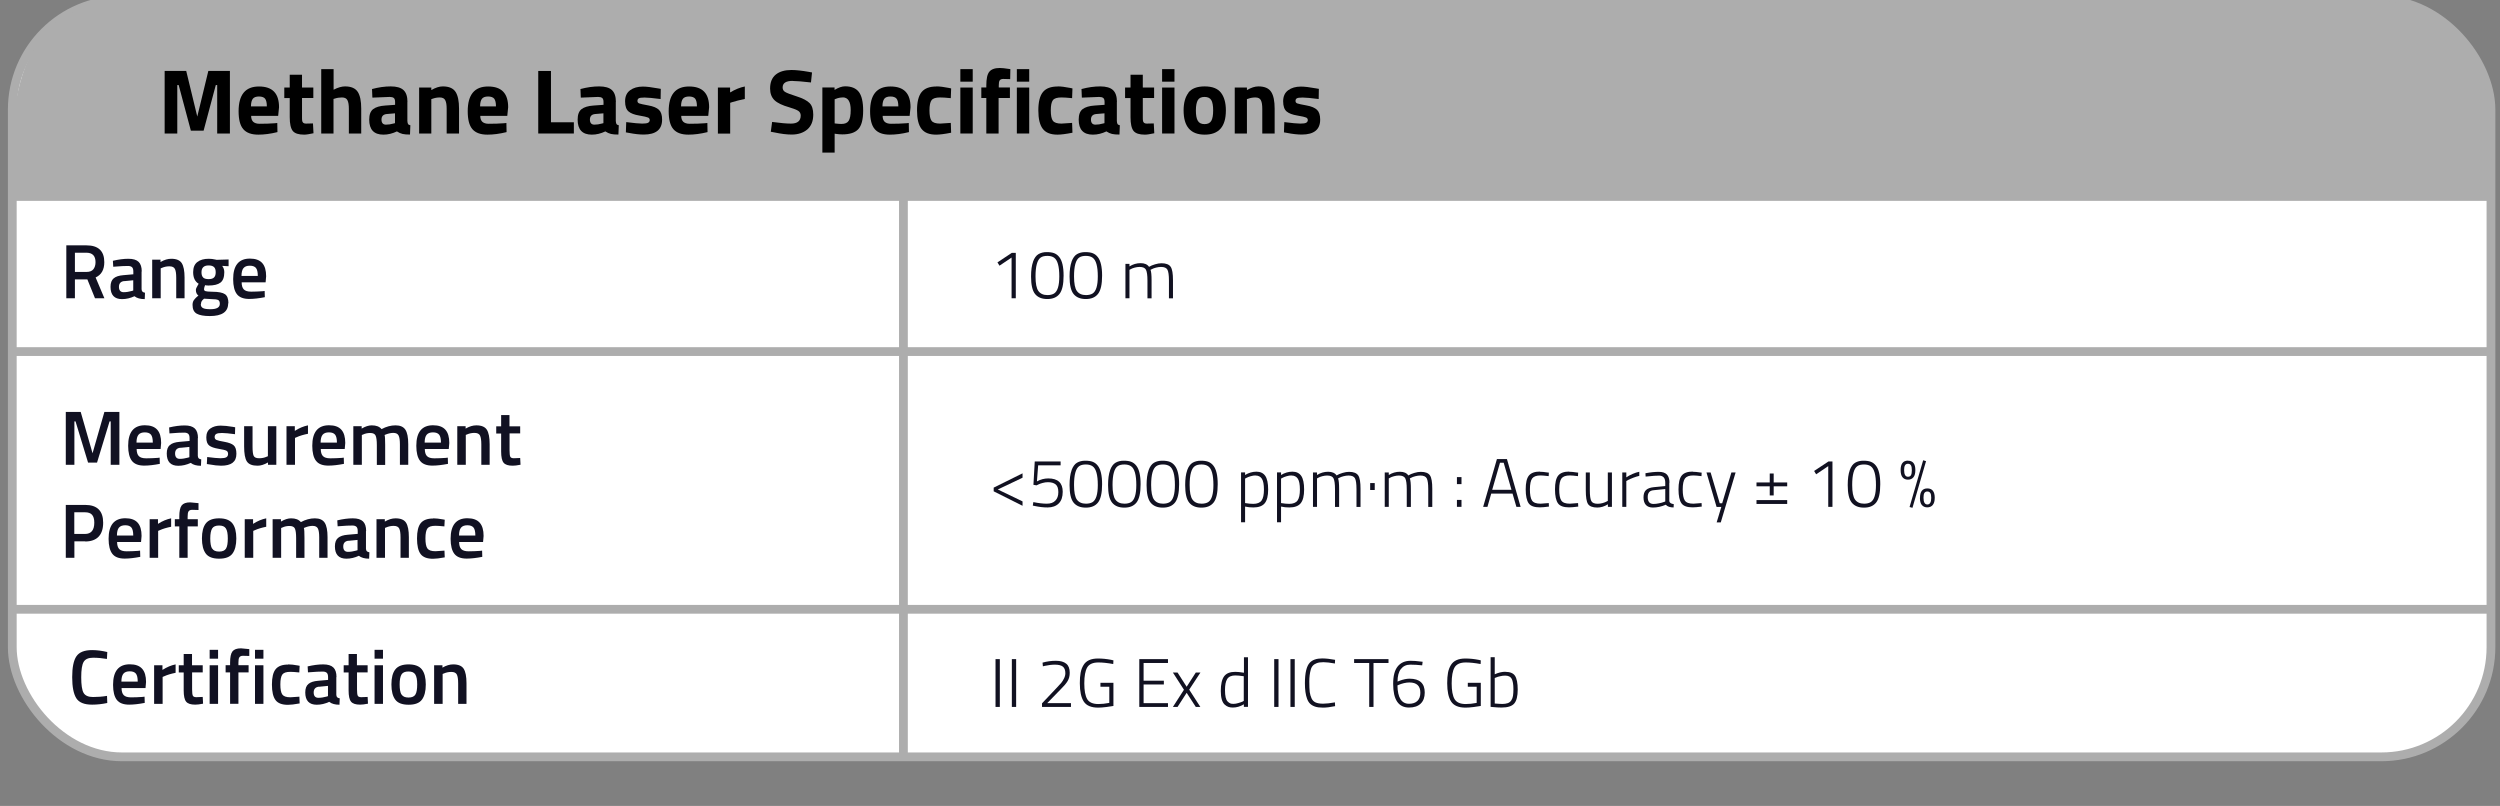 <?xml version="1.0" encoding="UTF-8"?><svg id="Capa_1" xmlns="http://www.w3.org/2000/svg" viewBox="0 0 285 91.88"><rect x="0" y="0" width="285" height="91.88" fill="#808080" stroke="none"/><rect x="1.4" width="282.57" height="86.28" rx="12.5" ry="12.5" fill="#fff" stroke="#adadad" stroke-miterlimit="10"/><path d="M283.97,18.9C284.27,8.4,282.37.7,270.17,0H14.8C6,0,1,5.4,1.4,18.9v4h282.37v-4c-.1,0,.1,0,.1,0h.1Z" fill="#adadad"/><g isolation="isolate"><g isolation="isolate"><path d="M18.77,15.22v-7.13h2.46l1.26,5.2,1.26-5.2h2.46v7.13h-1.45v-5.52h-.16l-1.39,5.2h-1.45l-1.39-5.2h-.16v5.52h-1.45Z"/></g></g><g isolation="isolate"><g isolation="isolate"><path d="M28.87,13.89c.16.14.4.22.71.22.65,0,1.23-.02,1.74-.06l.29-.03.02,1.04c-.8.2-1.53.29-2.18.29-.79,0-1.36-.21-1.72-.63s-.53-1.1-.53-2.04c0-1.88.77-2.82,2.32-2.82s2.29.79,2.29,2.37l-.1.98h-3.08c0,.32.09.55.26.7ZM30.42,12.13c0-.42-.07-.71-.2-.88-.13-.16-.37-.25-.7-.25s-.57.09-.7.26-.21.46-.21.87h1.81Z"/><path d="M35.72,11.17h-1.29v2.15c0,.21,0,.36.02.45.01.09.05.16.12.23.07.06.17.09.31.09l.8-.02.06,1.12c-.47.1-.82.16-1.07.16-.63,0-1.06-.14-1.29-.42-.23-.28-.35-.81-.35-1.57v-2.18h-.62v-1.2h.62v-1.46h1.4v1.46h1.29v1.2Z"/><path d="M38.03,15.22h-1.41v-7.34h1.41v2.35c.48-.25.92-.38,1.3-.38.7,0,1.18.21,1.45.62s.4,1.05.4,1.91v2.84h-1.41v-2.81c0-.44-.05-.77-.16-.98-.1-.21-.31-.32-.63-.32-.27,0-.55.04-.82.13l-.14.04v3.94Z"/><path d="M46.44,11.61v2.18c.01.17.04.29.08.35.04.07.13.11.26.14l-.04,1.06c-.36,0-.64-.02-.85-.07s-.43-.15-.64-.29c-.5.24-1.02.37-1.54.37-1.08,0-1.62-.57-1.62-1.72,0-.56.15-.96.45-1.19.3-.23.76-.37,1.38-.41l1.12-.08v-.33c0-.22-.05-.37-.15-.45-.1-.08-.26-.12-.47-.12l-1.97.08-.04-.98c.75-.2,1.46-.3,2.13-.3s1.16.14,1.46.42c.3.28.45.73.45,1.34ZM44.08,13c-.39.04-.59.25-.59.63s.17.58.51.58c.27,0,.56-.04.87-.13l.16-.04v-1.12l-.95.08Z"/><path d="M49.19,15.22h-1.41v-5.24h1.39v.29c.48-.28.91-.42,1.31-.42.7,0,1.18.21,1.45.62s.4,1.05.4,1.91v2.84h-1.41v-2.8c0-.45-.05-.78-.16-.99-.1-.21-.31-.32-.63-.32-.29,0-.56.05-.83.15l-.13.04v3.92Z"/><path d="M54.99,13.89c.16.14.4.22.71.22.65,0,1.23-.02,1.74-.06l.29-.03.02,1.04c-.8.2-1.53.29-2.18.29-.79,0-1.36-.21-1.72-.63s-.53-1.1-.53-2.04c0-1.88.77-2.82,2.32-2.82s2.29.79,2.29,2.37l-.1.98h-3.08c0,.32.09.55.26.7ZM56.54,12.13c0-.42-.07-.71-.2-.88-.13-.16-.37-.25-.7-.25s-.57.09-.7.26-.21.46-.21.87h1.81Z"/><path d="M65.42,15.22h-4.06v-7.13h1.45v5.85h2.61v1.28Z"/><path d="M70.2,11.61v2.18c.01.17.04.29.08.35.04.07.13.11.26.14l-.04,1.06c-.36,0-.64-.02-.85-.07s-.43-.15-.64-.29c-.5.24-1.02.37-1.54.37-1.08,0-1.62-.57-1.62-1.72,0-.56.15-.96.45-1.19.3-.23.76-.37,1.38-.41l1.12-.08v-.33c0-.22-.05-.37-.15-.45-.1-.08-.26-.12-.47-.12l-1.97.08-.04-.98c.75-.2,1.46-.3,2.13-.3s1.16.14,1.46.42c.3.28.45.73.45,1.34ZM67.84,13c-.39.04-.59.25-.59.63s.17.58.51.58c.27,0,.56-.04.87-.13l.16-.04v-1.12l-.95.08Z"/><path d="M75.31,11.29c-.87-.11-1.47-.17-1.82-.17s-.57.03-.67.09c-.1.06-.15.16-.15.3s.07.23.2.28c.14.05.49.13,1.05.23.56.1.96.27,1.2.5.24.23.36.6.36,1.12,0,1.13-.7,1.7-2.11,1.7-.46,0-1.02-.06-1.68-.19l-.34-.06.04-1.17c.87.11,1.47.17,1.81.17s.57-.03.69-.1c.12-.07.18-.17.18-.3s-.06-.23-.19-.29c-.13-.06-.47-.14-1.01-.23s-.95-.24-1.21-.46-.4-.6-.4-1.16.19-.98.57-1.26.86-.42,1.46-.42c.41,0,.98.07,1.69.2l.35.06-.02,1.16Z"/><path d="M77.9,13.89c.16.14.4.22.71.22.65,0,1.23-.02,1.74-.06l.29-.03.02,1.04c-.8.2-1.53.29-2.18.29-.79,0-1.36-.21-1.72-.63s-.53-1.1-.53-2.04c0-1.88.77-2.82,2.32-2.82s2.29.79,2.29,2.37l-.1.98h-3.08c0,.32.09.55.26.7ZM79.45,12.13c0-.42-.07-.71-.2-.88-.13-.16-.37-.25-.7-.25s-.57.09-.7.26-.21.46-.21.87h1.81Z"/><path d="M81.84,15.22v-5.24h1.39v.56c.59-.35,1.15-.58,1.68-.68v1.42c-.57.12-1.05.24-1.46.37l-.21.07v3.51h-1.41Z"/><path d="M90.36,9.22c-.76,0-1.14.25-1.14.75,0,.22.09.4.28.51.19.12.63.29,1.33.51.7.22,1.18.48,1.46.76.28.28.42.72.42,1.31,0,.75-.23,1.31-.68,1.7-.45.38-1.05.58-1.78.58-.55,0-1.21-.08-2-.25l-.38-.07.15-1.12c.94.13,1.65.19,2.15.19.74,0,1.11-.31,1.11-.92,0-.22-.09-.4-.26-.52s-.51-.26-1.02-.41c-.81-.23-1.38-.5-1.71-.82-.33-.32-.5-.76-.5-1.33,0-.71.22-1.24.65-1.59.43-.35,1.03-.52,1.78-.52.52,0,1.17.07,1.97.21l.38.07-.12,1.14c-.99-.11-1.68-.17-2.09-.17Z"/><path d="M93.75,17.42v-7.45h1.39v.28c.45-.27.85-.41,1.2-.41.71,0,1.23.21,1.56.63s.5,1.14.5,2.15-.19,1.72-.56,2.11c-.37.4-.98.59-1.82.59-.23,0-.48-.02-.74-.06l-.13-.02v2.16h-1.41ZM96.07,11.11c-.26,0-.52.05-.79.16l-.13.05v2.75c.31.04.57.06.77.06.41,0,.68-.12.83-.36.15-.24.23-.64.23-1.22,0-.96-.3-1.45-.91-1.45Z"/><path d="M100.86,13.89c.16.14.4.22.71.22.65,0,1.23-.02,1.74-.06l.29-.03.02,1.04c-.8.2-1.53.29-2.18.29-.79,0-1.36-.21-1.72-.63s-.53-1.1-.53-2.04c0-1.88.77-2.82,2.32-2.82s2.29.79,2.29,2.37l-.1.98h-3.08c0,.32.09.55.26.7ZM102.41,12.13c0-.42-.07-.71-.2-.88-.13-.16-.37-.25-.7-.25s-.57.09-.7.26-.21.46-.21.87h1.81Z"/><path d="M106.76,9.85c.36,0,.83.06,1.39.17l.28.06-.04,1.11c-.55-.06-.96-.08-1.23-.08-.48,0-.8.1-.96.31-.16.21-.24.6-.24,1.17s.08.97.24,1.18c.16.21.48.32.97.32l1.22-.08.04,1.12c-.75.15-1.32.22-1.71.22-.78,0-1.33-.22-1.67-.66-.34-.44-.51-1.14-.51-2.1s.17-1.66.52-2.09c.35-.43.91-.64,1.69-.64Z"/><path d="M109.48,9.31v-1.43h1.41v1.43h-1.41ZM109.48,15.22v-5.24h1.41v5.24h-1.41Z"/><path d="M113.84,11.17v4.05h-1.4v-4.05h-.57v-1.2h.57v-.23c0-.75.11-1.28.34-1.56s.62-.43,1.2-.43c.25,0,.58.04.98.1l.22.03-.02,1.14c-.31-.01-.57-.02-.78-.02s-.35.06-.42.17-.1.3-.1.58v.22h1.27v1.2h-1.27Z"/><path d="M115.92,9.31v-1.43h1.41v1.43h-1.41ZM115.92,15.22v-5.24h1.41v5.24h-1.41Z"/><path d="M120.59,9.85c.36,0,.83.06,1.39.17l.28.06-.04,1.11c-.55-.06-.96-.08-1.23-.08-.48,0-.8.1-.96.31-.16.21-.24.6-.24,1.17s.08.97.24,1.18c.16.21.48.32.97.32l1.22-.08.04,1.12c-.75.15-1.32.22-1.71.22-.78,0-1.33-.22-1.67-.66-.34-.44-.51-1.14-.51-2.1s.17-1.66.52-2.09c.35-.43.91-.64,1.69-.64Z"/><path d="M127.32,11.61v2.18c.01.17.04.29.08.35.04.07.13.11.26.14l-.04,1.06c-.36,0-.64-.02-.85-.07s-.43-.15-.64-.29c-.5.24-1.02.37-1.54.37-1.08,0-1.62-.57-1.62-1.72,0-.56.15-.96.45-1.19.3-.23.76-.37,1.38-.41l1.12-.08v-.33c0-.22-.05-.37-.15-.45-.1-.08-.26-.12-.47-.12l-1.97.08-.04-.98c.75-.2,1.46-.3,2.13-.3s1.16.14,1.46.42c.3.28.45.73.45,1.34ZM124.96,13c-.39.04-.59.25-.59.63s.17.58.51.58c.27,0,.56-.04.87-.13l.16-.04v-1.12l-.95.08Z"/><path d="M131.57,11.17h-1.29v2.15c0,.21,0,.36.02.45.01.09.05.16.12.23.07.06.17.09.31.09l.8-.02.06,1.12c-.47.1-.82.16-1.07.16-.63,0-1.06-.14-1.29-.42-.23-.28-.35-.81-.35-1.57v-2.18h-.62v-1.2h.62v-1.46h1.4v1.46h1.29v1.2Z"/><path d="M132.48,9.31v-1.43h1.41v1.43h-1.41ZM132.48,15.22v-5.24h1.41v5.24h-1.41Z"/><path d="M135.47,10.57c.37-.48.99-.72,1.86-.72s1.49.24,1.86.72c.37.48.56,1.15.56,2.02,0,1.84-.8,2.76-2.41,2.76s-2.41-.92-2.41-2.76c0-.87.19-1.54.56-2.02ZM136.55,13.77c.14.25.4.38.77.38s.63-.13.77-.38c.14-.25.21-.65.21-1.18s-.07-.93-.21-1.17c-.14-.24-.4-.37-.77-.37s-.63.12-.77.37c-.14.25-.22.64-.22,1.17s.07.93.22,1.18Z"/><path d="M142.17,15.22h-1.41v-5.24h1.39v.29c.48-.28.91-.42,1.31-.42.7,0,1.18.21,1.45.62s.4,1.05.4,1.91v2.84h-1.41v-2.8c0-.45-.05-.78-.16-.99-.1-.21-.31-.32-.63-.32-.29,0-.56.05-.83.15l-.13.04v3.92Z"/><path d="M150.33,11.29c-.87-.11-1.47-.17-1.82-.17s-.57.03-.67.09c-.1.06-.15.16-.15.3s.07.23.2.28c.14.05.49.13,1.05.23.56.1.96.27,1.2.5.24.23.36.6.36,1.12,0,1.13-.7,1.7-2.11,1.7-.46,0-1.02-.06-1.68-.19l-.34-.06.04-1.17c.87.11,1.47.17,1.81.17s.57-.03.69-.1c.12-.07.18-.17.18-.3s-.06-.23-.19-.29c-.13-.06-.47-.14-1.01-.23s-.95-.24-1.21-.46-.4-.6-.4-1.16.19-.98.57-1.26.86-.42,1.46-.42c.41,0,.98.07,1.69.2l.35.06-.02,1.16Z"/></g></g><line x1="1" y1="40.08" x2="283.97" y2="40.08" fill="none" stroke="#adadad" stroke-miterlimit="10"/><line x1="283.97" y1="69.46" x2="1" y2="69.46" fill="none" stroke="#adadad" stroke-miterlimit="10"/><line x1="102.99" y1="19.6" x2="102.99" y2="86.28" fill="none" stroke="#adadad" stroke-miterlimit="10"/><g isolation="isolate"><g isolation="isolate"><path d="M8.54,31.85v2.15h-.98v-6.03h2.29c1.36,0,2.04.64,2.04,1.92,0,.86-.33,1.44-.99,1.74l1,2.37h-1.07l-.87-2.15h-1.42ZM10.89,29.89c0-.72-.35-1.08-1.04-1.08h-1.31v2.19h1.33c.35,0,.61-.1.77-.3.16-.2.25-.47.25-.81Z" fill="#112"/></g></g><g isolation="isolate"><g isolation="isolate"><path d="M16.14,30.95v2.01c0,.13.04.22.1.29.06.06.16.1.29.12l-.03.73c-.51,0-.9-.11-1.17-.33-.47.22-.94.33-1.42.33-.87,0-1.31-.47-1.31-1.4,0-.45.12-.77.36-.97s.6-.32,1.1-.36l1.14-.1v-.32c0-.23-.05-.4-.15-.49-.1-.09-.25-.14-.45-.14-.38,0-.85.02-1.41.07l-.28.02-.04-.68c.64-.15,1.23-.23,1.77-.23s.92.12,1.16.35.36.6.36,1.1ZM14.17,32.04c-.4.04-.61.26-.61.66s.18.61.54.61c.29,0,.6-.05.93-.14l.16-.05v-1.17l-1.02.1Z" fill="#112"/><path d="M18.31,34h-.96v-4.4h.95v.27c.43-.25.83-.37,1.22-.37.59,0,.99.17,1.2.5.21.33.32.88.32,1.64v2.36h-.95v-2.33c0-.48-.05-.81-.15-1.01-.1-.2-.31-.3-.63-.3-.3,0-.59.06-.86.18l-.13.05v3.42Z" fill="#112"/><path d="M26.01,34.59c0,.96-.7,1.44-2.09,1.44-.67,0-1.17-.09-1.49-.27s-.48-.51-.48-1c0-.22.05-.4.16-.56.11-.16.28-.32.51-.51-.19-.13-.29-.34-.29-.64,0-.12.08-.31.24-.57l.08-.13c-.42-.25-.63-.69-.63-1.32,0-.53.16-.92.48-1.16.32-.25.75-.37,1.29-.37.26,0,.51.03.77.09l.13.03,1.37-.04v.77l-.73-.04c.16.21.24.45.24.72,0,.58-.15.97-.44,1.19s-.74.33-1.36.33c-.15,0-.28-.01-.39-.04-.08.2-.12.35-.12.46s.05.18.16.22.37.06.79.07c.7,0,1.18.1,1.44.28.26.18.39.53.39,1.03ZM22.89,34.68c0,.21.08.35.25.44.16.09.45.13.85.13.71,0,1.07-.2,1.07-.61,0-.23-.06-.37-.19-.44-.13-.06-.38-.1-.75-.1l-.86-.05c-.13.11-.22.2-.27.29-.05.09-.08.2-.08.33ZM23.15,31.63c.13.13.34.19.63.19s.49-.06.62-.19.19-.32.19-.59-.06-.47-.19-.59c-.13-.13-.34-.19-.62-.19-.54,0-.81.26-.81.78,0,.27.06.47.19.59Z" fill="#112"/><path d="M29.92,33.2l.25-.03.02.71c-.67.13-1.26.2-1.78.2-.65,0-1.12-.18-1.4-.54-.28-.36-.43-.93-.43-1.72,0-1.56.64-2.34,1.91-2.34s1.85.67,1.85,2.02l-.06.69h-2.73c0,.36.08.63.24.8s.44.26.85.26.85-.02,1.29-.05ZM29.39,31.46c0-.43-.07-.74-.21-.91-.14-.17-.37-.26-.7-.26s-.57.09-.72.27c-.15.18-.23.48-.23.9h1.86Z" fill="#112"/></g></g><g isolation="isolate"><g isolation="isolate"><path d="M10.49,80.33c-.88,0-1.48-.24-1.79-.73-.31-.49-.47-1.29-.47-2.4s.16-1.91.48-2.38c.32-.47.91-.71,1.79-.71.52,0,1.1.07,1.73.22l-.04.79c-.53-.09-1.06-.14-1.58-.14s-.89.16-1.07.47c-.19.31-.28.9-.28,1.77s.09,1.46.27,1.77c.18.31.54.47,1.07.47s1.06-.04,1.6-.13l.03.81c-.6.13-1.18.19-1.72.19Z" fill="#112"/></g></g><g isolation="isolate"><g isolation="isolate"><path d="M16.23,79.45l.25-.03.02.71c-.67.13-1.26.2-1.78.2-.65,0-1.12-.18-1.4-.54-.28-.36-.43-.93-.43-1.72,0-1.56.64-2.34,1.91-2.34s1.85.67,1.85,2.02l-.06.69h-2.73c0,.36.08.63.24.8s.44.26.85.26.85-.02,1.29-.05ZM15.7,77.7c0-.43-.07-.74-.21-.91-.14-.17-.37-.26-.7-.26s-.57.09-.72.27c-.15.18-.23.48-.23.9h1.86Z" fill="#112"/><path d="M17.57,80.24v-4.4h.95v.53c.5-.32,1-.53,1.5-.63v.96c-.5.1-.94.23-1.29.39l-.19.08v3.07h-.96Z" fill="#112"/><path d="M23.12,76.65h-1.22v1.94c0,.36.03.6.08.71.05.12.19.18.41.18l.72-.03.04.77c-.39.08-.69.11-.9.11-.5,0-.84-.11-1.03-.34s-.28-.66-.28-1.29v-2.04h-.56v-.82h.56v-1.28h.95v1.28h1.22v.82Z" fill="#112"/><path d="M23.9,75.09v-1.01h.96v1.01h-.96ZM23.9,80.24v-4.4h.96v4.4h-.96Z" fill="#112"/><path d="M27.18,76.65v3.58h-.95v-3.58h-.51v-.82h.51v-.28c0-.63.09-1.06.27-1.29s.5-.35.97-.35l.95.09v.78c-.3-.01-.54-.02-.73-.02s-.32.06-.4.17c-.08.11-.11.32-.11.63v.27h1.16v.82h-1.16Z" fill="#112"/><path d="M29.07,75.09v-1.01h.96v1.01h-.96ZM29.07,80.24v-4.4h.96v4.4h-.96Z" fill="#112"/><path d="M32.84,75.74c.31,0,.68.04,1.1.12l.22.04-.04.76c-.46-.05-.81-.07-1.03-.07-.45,0-.75.1-.9.3-.15.2-.23.58-.23,1.13s.07.93.22,1.15c.15.21.45.32.92.32l1.03-.07.03.77c-.59.11-1.04.16-1.34.16-.67,0-1.14-.18-1.41-.54-.27-.36-.41-.95-.41-1.77s.14-1.41.43-1.76c.29-.35.76-.52,1.41-.52Z" fill="#112"/><path d="M38.34,77.19v2.01c0,.13.04.22.1.29.06.06.16.1.29.12l-.03.73c-.51,0-.9-.11-1.17-.33-.47.22-.94.33-1.42.33-.87,0-1.31-.47-1.31-1.4,0-.45.12-.77.36-.97s.6-.32,1.1-.36l1.14-.1v-.32c0-.23-.05-.4-.15-.49-.1-.09-.25-.14-.45-.14-.38,0-.85.02-1.41.07l-.28.02-.04-.68c.64-.15,1.23-.23,1.77-.23s.92.12,1.16.35.36.6.36,1.1ZM36.37,78.28c-.4.04-.61.26-.61.66s.18.61.54.61c.29,0,.6-.05.93-.14l.16-.05v-1.17l-1.02.1Z" fill="#112"/><path d="M41.92,76.65h-1.22v1.94c0,.36.03.6.08.71.05.12.19.18.41.18l.72-.03.04.77c-.39.08-.69.11-.9.11-.5,0-.84-.11-1.03-.34s-.28-.66-.28-1.29v-2.04h-.56v-.82h.56v-1.28h.95v1.28h1.22v.82Z" fill="#112"/><path d="M42.7,75.09v-1.01h.96v1.01h-.96ZM42.7,80.24v-4.4h.96v4.4h-.96Z" fill="#112"/><path d="M45.07,76.31c.3-.38.81-.57,1.51-.57s1.21.19,1.51.57.45.95.45,1.72-.15,1.34-.44,1.73-.8.58-1.52.58-1.23-.19-1.52-.58-.44-.96-.44-1.73.15-1.34.45-1.72ZM45.78,79.17c.13.23.4.35.79.35s.66-.12.79-.35c.14-.23.2-.62.2-1.15s-.07-.91-.22-1.14-.4-.33-.78-.33-.64.11-.78.33-.22.6-.22,1.14.07.92.2,1.15Z" fill="#112"/><path d="M50.45,80.24h-.96v-4.4h.95v.27c.43-.25.83-.37,1.22-.37.59,0,.99.17,1.2.5.21.33.32.88.32,1.64v2.36h-.95v-2.33c0-.48-.05-.81-.15-1.01-.1-.2-.31-.3-.63-.3-.3,0-.59.06-.86.18l-.13.05v3.42Z" fill="#112"/></g></g><g isolation="isolate"><g isolation="isolate"><path d="M115.8,28.82v5.18h-.48v-4.64l-1.38.93-.23-.38,1.63-1.08h.46Z" fill="#111121"/><path d="M117.77,29.82c.15-.41.36-.7.62-.85s.57-.23.93-.23.65.04.87.13c.22.09.41.23.57.44.32.4.49,1.1.49,2.11s-.16,1.7-.47,2.09-.77.58-1.39.58-1.08-.19-1.39-.57c-.31-.38-.46-1.05-.46-2,0-.71.08-1.27.23-1.68ZM120.16,29.37c-.19-.13-.44-.2-.76-.2s-.58.06-.76.19c-.39.27-.59.98-.59,2.15,0,.81.11,1.37.33,1.67.22.3.56.46,1.03.46.3,0,.55-.06.74-.17.41-.25.61-.9.61-1.96,0-1.15-.2-1.86-.59-2.13Z" fill="#111121"/><path d="M122.16,29.82c.15-.41.36-.7.62-.85s.57-.23.93-.23.65.04.87.13c.22.09.41.23.57.44.32.4.49,1.1.49,2.11s-.16,1.7-.47,2.09-.77.58-1.39.58-1.08-.19-1.39-.57c-.31-.38-.46-1.05-.46-2,0-.71.08-1.27.23-1.68ZM124.55,29.37c-.19-.13-.44-.2-.76-.2s-.58.06-.76.19c-.39.27-.59.98-.59,2.15,0,.81.11,1.37.33,1.67.22.3.56.46,1.03.46.3,0,.55-.06.74-.17.41-.25.61-.9.61-1.96,0-1.15-.2-1.86-.59-2.13Z" fill="#111121"/><path d="M128.76,34h-.46v-3.92h.46v.29c.4-.25.82-.37,1.27-.37s.77.14.96.42c.19-.12.42-.21.69-.29.27-.08.51-.12.73-.12.52,0,.87.14,1.05.41.18.27.26.78.26,1.53v2.06h-.46v-2.04c0-.6-.06-1.01-.17-1.22-.11-.21-.36-.32-.73-.32-.19,0-.38.03-.58.08-.2.05-.35.11-.46.17l-.16.08c.08.2.12.6.12,1.21v2.04h-.47v-2.02c0-.61-.06-1.02-.17-1.24-.11-.21-.35-.32-.73-.32-.18,0-.37.03-.56.08-.19.05-.34.11-.44.17l-.15.08v3.25Z" fill="#111121"/></g></g><g isolation="isolate"><g isolation="isolate"><path d="M116.57,54.46l-2.82,1.34,2.82,1.36v.5l-3.29-1.65v-.42l3.29-1.63v.49Z" fill="#111121"/><path d="M120.91,52.6v.45h-2.56l-.14,1.83c.42-.23.85-.34,1.29-.34,1.1,0,1.65.51,1.65,1.52,0,.59-.15,1.03-.45,1.33-.3.3-.73.46-1.27.46-.44,0-.93-.05-1.44-.16l-.25-.05.06-.4c.59.12,1.1.18,1.53.18s.76-.11.98-.35c.23-.23.34-.55.34-.97s-.1-.71-.31-.88c-.21-.17-.5-.25-.88-.25-.2,0-.41.03-.62.09s-.38.12-.49.18l-.18.09-.36-.06.15-2.66h2.97Z" fill="#111121"/><path d="M122.16,53.6c.15-.41.36-.7.62-.85s.57-.23.93-.23.65.04.87.13c.22.09.41.23.57.44.32.4.49,1.1.49,2.11s-.16,1.7-.47,2.09-.77.58-1.39.58-1.08-.19-1.39-.57c-.31-.38-.46-1.05-.46-2,0-.71.08-1.27.23-1.68ZM124.55,53.15c-.19-.13-.44-.2-.76-.2s-.58.06-.76.19c-.39.27-.59.98-.59,2.15,0,.81.11,1.37.33,1.67.22.3.56.46,1.03.46.3,0,.55-.06.74-.17.41-.25.61-.9.61-1.96,0-1.15-.2-1.86-.59-2.13Z" fill="#111121"/><path d="M126.55,53.6c.15-.41.36-.7.62-.85s.57-.23.93-.23.65.04.87.13c.22.09.41.23.57.44.32.4.49,1.1.49,2.11s-.16,1.7-.47,2.09-.77.58-1.39.58-1.08-.19-1.39-.57c-.31-.38-.46-1.05-.46-2,0-.71.08-1.27.23-1.68ZM128.94,53.15c-.19-.13-.44-.2-.76-.2s-.58.06-.76.19c-.39.27-.59.98-.59,2.15,0,.81.11,1.37.33,1.67.22.3.56.46,1.03.46.3,0,.55-.06.74-.17.41-.25.61-.9.61-1.96,0-1.15-.2-1.86-.59-2.13Z" fill="#111121"/><path d="M130.94,53.6c.15-.41.36-.7.62-.85s.57-.23.93-.23.65.04.87.13c.22.09.41.23.57.44.32.4.49,1.1.49,2.11s-.16,1.7-.47,2.09-.77.58-1.39.58-1.08-.19-1.39-.57c-.31-.38-.46-1.05-.46-2,0-.71.08-1.27.23-1.68ZM133.34,53.15c-.19-.13-.44-.2-.76-.2s-.58.06-.76.19c-.39.27-.59.98-.59,2.15,0,.81.11,1.37.33,1.67.22.3.56.46,1.03.46.3,0,.55-.06.74-.17.41-.25.61-.9.61-1.96,0-1.15-.2-1.86-.59-2.13Z" fill="#111121"/><path d="M135.34,53.6c.15-.41.36-.7.62-.85s.57-.23.93-.23.65.04.87.13c.22.09.41.23.57.44.32.4.49,1.1.49,2.11s-.16,1.7-.47,2.09-.77.58-1.39.58-1.08-.19-1.39-.57c-.31-.38-.46-1.05-.46-2,0-.71.08-1.27.23-1.68ZM137.73,53.15c-.19-.13-.44-.2-.76-.2s-.58.06-.76.19c-.39.27-.59.98-.59,2.15,0,.81.11,1.37.33,1.67.22.3.56.46,1.03.46.3,0,.55-.06.74-.17.41-.25.61-.9.61-1.96,0-1.15-.2-1.86-.59-2.13Z" fill="#111121"/><path d="M141.48,59.54v-5.69h.46v.3c.41-.25.84-.38,1.29-.38s.79.16,1.01.48c.22.32.33.84.33,1.56s-.13,1.24-.39,1.56c-.26.32-.7.48-1.3.48-.32,0-.64-.03-.94-.1v1.79h-.46ZM143.13,54.2c-.17,0-.36.03-.56.09s-.35.12-.46.18l-.17.09v2.79c.36.06.66.09.93.09.45,0,.77-.13.95-.38.18-.25.27-.67.27-1.25s-.08-1-.24-1.24c-.16-.24-.4-.36-.72-.36Z" fill="#111121"/><path d="M145.58,59.54v-5.69h.46v.3c.41-.25.84-.38,1.29-.38s.79.16,1.01.48c.22.32.33.84.33,1.56s-.13,1.24-.39,1.56c-.26.32-.7.48-1.3.48-.32,0-.64-.03-.94-.1v1.79h-.46ZM147.23,54.2c-.17,0-.36.03-.56.09s-.35.12-.46.18l-.17.09v2.79c.36.06.66.09.93.09.45,0,.77-.13.95-.38.18-.25.27-.67.27-1.25s-.08-1-.24-1.24c-.16-.24-.4-.36-.72-.36Z" fill="#111121"/><path d="M150.14,57.78h-.46v-3.92h.46v.29c.4-.25.82-.37,1.27-.37s.77.14.96.42c.19-.12.42-.21.69-.29.27-.08.51-.12.73-.12.52,0,.87.14,1.05.41.18.27.26.78.26,1.53v2.06h-.46v-2.04c0-.6-.06-1.01-.17-1.22-.11-.21-.36-.32-.73-.32-.19,0-.38.03-.58.08-.2.05-.35.11-.46.17l-.16.08c.08.2.12.6.12,1.21v2.04h-.47v-2.02c0-.61-.06-1.02-.17-1.24-.11-.21-.35-.32-.73-.32-.18,0-.37.03-.56.08-.19.05-.34.11-.44.17l-.15.08v3.25Z" fill="#111121"/><path d="M156.2,55.86v-.79h.52v.79h-.52Z" fill="#111121"/><path d="M158.32,57.78h-.46v-3.92h.46v.29c.4-.25.82-.37,1.27-.37s.77.14.96.42c.19-.12.42-.21.69-.29.27-.08.51-.12.73-.12.52,0,.87.14,1.05.41.18.27.26.78.26,1.53v2.06h-.46v-2.04c0-.6-.06-1.01-.17-1.22-.11-.21-.36-.32-.73-.32-.19,0-.38.03-.58.08-.2.05-.35.11-.46.17l-.16.08c.08.2.12.6.12,1.21v2.04h-.47v-2.02c0-.61-.06-1.02-.17-1.24-.11-.21-.35-.32-.73-.32-.18,0-.37.03-.56.08-.19.05-.34.11-.44.17l-.15.08v3.25Z" fill="#111121"/><path d="M166.09,55.19v-.8h.52v.8h-.52ZM166.09,57.78v-.79h.52v.79h-.52Z" fill="#111121"/><path d="M169.08,57.78l1.57-5.45h1.14l1.56,5.45h-.48l-.44-1.51h-2.43l-.43,1.51h-.49ZM171,52.75l-.89,3.09h2.2l-.89-3.09h-.42Z" fill="#111121"/><path d="M175.55,53.78c.24,0,.52.03.84.08l.18.02-.02.4c-.41-.05-.72-.08-.92-.08-.47,0-.78.11-.96.34-.17.23-.26.65-.26,1.25s.08,1.03.24,1.27c.16.24.48.36.98.36l.93-.07.02.4c-.47.06-.81.09-1.04.09-.62,0-1.05-.15-1.27-.46s-.34-.84-.34-1.59.12-1.28.37-1.58c.25-.3.67-.45,1.25-.45Z" fill="#111121"/><path d="M178.89,53.78c.24,0,.52.03.84.08l.18.02-.02.4c-.41-.05-.72-.08-.92-.08-.47,0-.78.11-.96.34-.17.23-.26.65-.26,1.25s.08,1.03.24,1.27c.16.24.48.36.98.36l.93-.07.02.4c-.47.06-.81.09-1.04.09-.62,0-1.05-.15-1.27-.46s-.34-.84-.34-1.59.12-1.28.37-1.58c.25-.3.67-.45,1.25-.45Z" fill="#111121"/><path d="M183.3,53.86h.46v3.92h-.46v-.29c-.4.25-.81.37-1.21.37-.53,0-.89-.14-1.06-.41-.17-.27-.25-.79-.25-1.54v-2.05h.46v2.04c0,.61.06,1.01.17,1.22.11.21.36.31.73.31.18,0,.37-.03.56-.08.19-.06.34-.11.44-.17l.15-.08v-3.25Z" fill="#111121"/><path d="M184.94,57.78v-3.92h.46v.56c.19-.14.43-.27.71-.39s.54-.21.77-.25v.47c-.22.05-.46.12-.71.22-.25.1-.44.18-.57.25l-.2.12v2.94h-.46Z" fill="#111121"/><path d="M190.3,55.02v2.1c.02.19.19.31.51.35l-.02.38c-.4,0-.7-.1-.89-.31-.49.21-.98.32-1.47.32-.35,0-.62-.1-.8-.3-.18-.2-.27-.49-.27-.86s.09-.65.28-.83c.19-.18.48-.29.87-.33l1.33-.13v-.37c0-.29-.06-.5-.19-.63s-.3-.19-.51-.19c-.33,0-.77.03-1.3.09l-.24.02-.02-.38c.58-.11,1.08-.16,1.51-.16s.74.1.94.31c.19.2.29.52.29.94ZM187.84,56.66c0,.53.22.79.65.79.19,0,.39-.02.62-.07.22-.04.4-.09.53-.14l.2-.07v-1.42l-1.28.13c-.26.02-.44.09-.55.22-.11.13-.17.31-.17.55Z" fill="#111121"/><path d="M192.97,53.78c.24,0,.52.03.84.08l.18.02-.02.4c-.41-.05-.72-.08-.92-.08-.47,0-.78.11-.96.34-.17.23-.26.65-.26,1.25s.08,1.03.24,1.27c.16.24.48.36.98.36l.93-.07.02.4c-.47.06-.81.09-1.04.09-.62,0-1.05-.15-1.27-.46s-.34-.84-.34-1.59.12-1.28.37-1.58c.25-.3.67-.45,1.25-.45Z" fill="#111121"/><path d="M194.53,53.86h.48l1.04,3.51h.28l1.05-3.51h.48l-1.69,5.69h-.47l.53-1.76h-.54l-1.15-3.92Z" fill="#111121"/><path d="M200.24,55.44v-.44h1.51v-1.02h.45v1.02h1.54v.44h-1.54v1.04h-.45v-1.04h-1.51ZM200.24,57.01h3.5v.44h-3.5v-.44Z" fill="#111121"/><path d="M208.9,52.6v5.18h-.48v-4.64l-1.38.93-.23-.38,1.63-1.08h.46Z" fill="#111121"/><path d="M210.87,53.6c.15-.41.36-.7.62-.85s.57-.23.93-.23.65.04.87.13c.22.09.41.23.57.44.32.4.49,1.1.49,2.11s-.16,1.7-.47,2.09-.77.58-1.39.58-1.08-.19-1.39-.57c-.31-.38-.46-1.05-.46-2,0-.71.08-1.27.23-1.68ZM213.26,53.15c-.19-.13-.44-.2-.76-.2s-.58.06-.76.19c-.39.27-.59.98-.59,2.15,0,.81.11,1.37.33,1.67.22.3.56.46,1.03.46.3,0,.55-.06.74-.17.41-.25.61-.9.61-1.96,0-1.15-.2-1.86-.59-2.13Z" fill="#111121"/><path d="M217.51,52.52c.56,0,.84.36.84,1.07,0,.37-.07.64-.22.82-.15.18-.35.27-.62.27s-.47-.09-.62-.27-.22-.46-.22-.83c0-.71.28-1.07.84-1.07ZM217.07,53.59c0,.51.15.76.44.76.16,0,.28-.06.34-.18.07-.12.1-.31.1-.56s-.03-.44-.1-.56-.18-.18-.34-.18-.27.06-.34.18-.1.3-.1.54ZM217.69,57.8l1.55-5.33.33.1-1.55,5.32-.33-.09ZM218.88,56.75c0-.71.28-1.07.84-1.07s.84.36.84,1.07c0,.37-.08.64-.23.82-.15.18-.36.27-.62.27s-.47-.09-.62-.27c-.15-.18-.22-.46-.22-.83ZM219.28,56.75c0,.51.15.76.44.76s.44-.25.44-.75c0-.25-.03-.44-.1-.55s-.18-.18-.34-.18-.27.06-.34.17c-.07.12-.1.3-.1.55Z" fill="#111121"/></g></g><g isolation="isolate"><g isolation="isolate"><path d="M113.49,80.59v-5.45h.49v5.45h-.49Z" fill="#111121"/><path d="M115.35,80.59v-5.45h.49v5.45h-.49Z" fill="#111121"/><path d="M122.09,80.59h-3.3v-.41l1.62-1.71c.26-.28.45-.48.57-.62s.22-.31.32-.51.15-.4.15-.6c0-.35-.1-.6-.29-.75s-.5-.22-.91-.22c-.35,0-.73.05-1.15.14l-.21.05-.04-.42c.49-.14,1-.21,1.52-.21s.91.11,1.18.33c.27.22.4.56.4,1.04,0,.36-.08.67-.24.94s-.43.59-.82.97l-1.51,1.55h2.71v.42Z" fill="#111121"/><path d="M125.45,78.27v-.43h1.48v2.64c-.15.03-.42.07-.8.12-.38.05-.7.07-.95.07-.78,0-1.33-.23-1.63-.69-.3-.46-.45-1.16-.45-2.09,0-.47.03-.86.09-1.19.06-.33.17-.62.33-.88.3-.5.85-.75,1.65-.75.49,0,.99.05,1.5.15l.26.06-.02.42c-.65-.12-1.22-.18-1.69-.18-.63,0-1.06.19-1.28.57-.22.38-.33.98-.33,1.81s.11,1.42.33,1.8c.22.37.65.56,1.27.56.37,0,.79-.04,1.25-.13v-1.84h-1Z" fill="#111121"/><path d="M129.88,80.59v-5.45h3.27v.44h-2.78v2.02h2.31v.43h-2.31v2.13h2.78v.43h-3.27Z" fill="#111121"/><path d="M133.71,76.67h.53l1.04,1.62,1.04-1.62h.53l-1.28,1.95,1.27,1.97h-.52l-1.04-1.61-1.04,1.61h-.53l1.26-1.96-1.26-1.96Z" fill="#111121"/><path d="M142.27,74.92v5.66h-.47v-.29c-.41.25-.83.37-1.25.37-.19,0-.36-.02-.5-.07s-.29-.13-.43-.26c-.3-.27-.45-.79-.45-1.56s.13-1.33.38-1.67.67-.51,1.27-.51c.23,0,.56.03.99.1v-1.76h.47ZM140.25,80.19c.1.04.22.05.38.05s.33-.03.53-.09c.2-.06.36-.11.47-.16l.16-.09v-2.81c-.42-.06-.74-.09-.97-.09-.44,0-.75.14-.92.41s-.25.69-.25,1.26c0,.67.1,1.11.31,1.31.1.1.2.17.29.2Z" fill="#111121"/><path d="M145.26,80.59v-5.45h.49v5.45h-.49Z" fill="#111121"/><path d="M147.11,80.59v-5.45h.49v5.45h-.49Z" fill="#111121"/><path d="M152.21,80.5c-.54.11-1,.17-1.38.17s-.69-.04-.92-.12c-.23-.08-.42-.19-.57-.34-.15-.15-.26-.34-.34-.57-.16-.43-.24-1.01-.24-1.75,0-1.18.19-1.96.56-2.35.31-.32.78-.48,1.41-.48.43,0,.93.06,1.47.16l-.02.42c-.54-.1-.98-.15-1.31-.15s-.58.04-.76.11c-.18.07-.33.16-.44.28s-.2.28-.25.49c-.1.36-.16.8-.16,1.33s.02.93.05,1.2c.04.26.11.5.21.72s.26.37.46.46c.2.09.49.14.85.14s.81-.05,1.35-.15l.02.42Z" fill="#111121"/><path d="M154.37,75.58v-.44h3.92v.44h-1.71v5.01h-.49v-5.01h-1.73Z" fill="#111121"/><path d="M162.14,75.85c-.46-.05-.91-.08-1.37-.08s-.81.17-1.07.5c-.26.33-.38.81-.38,1.43l.2-.08c.44-.17.83-.25,1.17-.25,1.15,0,1.73.53,1.73,1.58,0,.54-.15.96-.46,1.26s-.75.45-1.33.45c-1.21,0-1.81-.9-1.81-2.7,0-.9.17-1.56.52-1.99s.84-.64,1.46-.64c.36,0,.75.03,1.18.09l.2.02-.05.4ZM160.66,77.8c-.19,0-.4.03-.62.08-.22.06-.4.11-.53.17l-.2.09c.02,1.39.46,2.09,1.32,2.09.42,0,.74-.11.96-.33.22-.22.33-.53.33-.93,0-.78-.42-1.17-1.25-1.17Z" fill="#111121"/><path d="M167.33,78.27v-.43h1.48v2.64c-.15.03-.42.07-.8.12-.38.05-.7.07-.95.07-.78,0-1.33-.23-1.63-.69-.3-.46-.45-1.16-.45-2.09,0-.47.03-.86.09-1.19.06-.33.17-.62.33-.88.3-.5.85-.75,1.65-.75.49,0,.99.05,1.5.15l.26.06-.02.42c-.65-.12-1.22-.18-1.69-.18-.63,0-1.06.19-1.28.57-.22.38-.33.98-.33,1.81s.11,1.42.33,1.8c.22.37.65.56,1.27.56.37,0,.79-.04,1.25-.13v-1.84h-1Z" fill="#111121"/><path d="M171.62,76.59c.52,0,.89.15,1.09.45.2.3.31.83.31,1.57s-.13,1.27-.39,1.58-.74.47-1.45.47c-.29,0-.64-.02-1.05-.06l-.2-.02v-5.66h.47v1.95c.41-.19.82-.29,1.22-.29ZM170.4,80.2c.37.03.66.05.88.05s.42-.03.6-.09c.18-.06.31-.17.41-.32s.16-.32.19-.51.05-.44.05-.76c0-.55-.07-.95-.2-1.19s-.38-.36-.75-.36c-.18,0-.37.02-.56.07-.2.04-.35.09-.46.14l-.16.06v2.92Z" fill="#111121"/></g></g><g isolation="isolate"><g isolation="isolate"><path d="M7.5,52.99v-6.03h1.7l1.35,4.71,1.35-4.71h1.71v6.03h-.99v-4.95h-.13l-1.43,4.7h-1.02l-1.43-4.7h-.13v4.95h-.98Z" fill="#112"/><path d="M17.95,52.2l.25-.03.02.71c-.67.13-1.26.2-1.78.2-.65,0-1.12-.18-1.4-.54-.28-.36-.43-.93-.43-1.72,0-1.56.64-2.34,1.91-2.34s1.85.67,1.85,2.02l-.06.69h-2.73c0,.36.08.63.24.8s.44.26.85.26.85-.02,1.29-.05ZM17.42,50.46c0-.43-.07-.74-.21-.91-.14-.17-.37-.26-.7-.26s-.57.09-.72.27c-.15.18-.23.48-.23.9h1.86Z" fill="#112"/><path d="M22.55,49.95v2.01c0,.13.04.22.1.29.06.06.16.1.29.12l-.03.73c-.51,0-.9-.11-1.17-.33-.47.22-.94.33-1.42.33-.87,0-1.31-.47-1.31-1.4,0-.45.12-.77.36-.97s.6-.32,1.1-.36l1.14-.1v-.32c0-.23-.05-.4-.15-.49-.1-.09-.25-.14-.45-.14-.38,0-.85.02-1.41.07l-.28.02-.04-.68c.64-.15,1.23-.23,1.77-.23s.92.12,1.16.35.36.6.36,1.1ZM20.57,51.04c-.4.04-.61.26-.61.66s.18.61.54.61c.29,0,.6-.05.93-.14l.16-.05v-1.17l-1.02.1Z" fill="#112"/><path d="M26.81,49.5c-.69-.09-1.19-.14-1.51-.14s-.53.04-.65.11c-.12.07-.18.19-.18.35s.07.27.2.33c.13.06.44.14.93.22.49.09.84.22,1.04.4.21.18.31.5.31.97s-.15.8-.44,1.02-.73.33-1.3.33c-.36,0-.81-.05-1.36-.15l-.27-.04.04-.8c.7.09,1.21.14,1.52.14s.53-.04.66-.11c.13-.08.2-.2.2-.38s-.06-.3-.19-.37c-.13-.07-.43-.14-.91-.22-.48-.08-.83-.2-1.05-.37-.22-.17-.33-.48-.33-.93s.15-.79.46-1.01.7-.33,1.18-.33c.38,0,.84.05,1.38.14l.27.05-.02.8Z" fill="#112"/><path d="M30.55,48.59h.95v4.4h-.95v-.27c-.43.25-.83.37-1.19.37-.6,0-1.01-.16-1.22-.49-.21-.33-.31-.9-.31-1.71v-2.3h.96v2.31c0,.53.04.88.13,1.07.09.18.29.27.62.27s.61-.06.87-.18l.13-.05v-3.42Z" fill="#112"/><path d="M32.66,52.99v-4.4h.95v.53c.5-.32,1-.53,1.5-.63v.96c-.5.1-.94.23-1.29.39l-.19.08v3.07h-.96Z" fill="#112"/><path d="M38.94,52.2l.25-.03.02.71c-.67.13-1.26.2-1.78.2-.65,0-1.12-.18-1.4-.54-.28-.36-.43-.93-.43-1.72,0-1.56.64-2.34,1.91-2.34s1.85.67,1.85,2.02l-.06.69h-2.73c0,.36.08.63.24.8s.44.26.85.26.85-.02,1.29-.05ZM38.41,50.46c0-.43-.07-.74-.21-.91-.14-.17-.37-.26-.7-.26s-.57.09-.72.27c-.15.18-.23.48-.23.9h1.86Z" fill="#112"/><path d="M41.24,52.99h-.96v-4.4h.95v.27c.42-.25.8-.37,1.15-.37.51,0,.88.14,1.12.43.53-.29,1.07-.43,1.59-.43s.9.16,1.12.49c.22.33.33.88.33,1.65v2.36h-.95v-2.33c0-.48-.05-.81-.15-1.01-.1-.2-.3-.3-.6-.3-.26,0-.55.06-.85.18l-.15.06c.05.12.07.49.07,1.13v2.28h-.95v-2.26c0-.52-.05-.88-.14-1.08-.09-.2-.3-.3-.62-.3-.29,0-.57.06-.82.18l-.13.05v3.42Z" fill="#112"/><path d="M50.8,52.2l.25-.03.02.71c-.67.13-1.26.2-1.78.2-.65,0-1.12-.18-1.4-.54-.28-.36-.43-.93-.43-1.72,0-1.56.64-2.34,1.91-2.34s1.85.67,1.85,2.02l-.06.69h-2.73c0,.36.08.63.24.8s.44.26.85.26.85-.02,1.29-.05ZM50.27,50.46c0-.43-.07-.74-.21-.91-.14-.17-.37-.26-.7-.26s-.57.09-.72.27c-.15.18-.23.48-.23.9h1.86Z" fill="#112"/><path d="M53.09,52.99h-.96v-4.4h.95v.27c.43-.25.83-.37,1.22-.37.59,0,.99.17,1.2.5.21.33.32.88.32,1.64v2.36h-.95v-2.33c0-.48-.05-.81-.15-1.01-.1-.2-.31-.3-.63-.3-.3,0-.59.06-.86.18l-.13.05v3.42Z" fill="#112"/><path d="M59.31,49.41h-1.22v1.94c0,.36.03.6.08.71.05.12.19.18.41.18l.72-.03.04.77c-.39.08-.69.11-.9.11-.5,0-.84-.11-1.03-.34s-.28-.66-.28-1.29v-2.04h-.56v-.82h.56v-1.28h.95v1.28h1.22v.82Z" fill="#112"/></g></g><g isolation="isolate"><g isolation="isolate"><path d="M9.71,61.71h-1.23v1.88h-.98v-6.03h2.21c1.37,0,2.05.68,2.05,2.03,0,.69-.17,1.22-.52,1.59-.34.36-.86.55-1.54.55ZM8.47,60.87h1.22c.7,0,1.06-.43,1.06-1.29,0-.41-.09-.71-.26-.9-.17-.19-.44-.28-.8-.28h-1.22v2.47Z" fill="#112"/><path d="M15.72,62.8l.25-.03.02.71c-.67.13-1.26.2-1.78.2-.65,0-1.12-.18-1.4-.54-.28-.36-.43-.93-.43-1.72,0-1.56.64-2.34,1.91-2.34s1.85.67,1.85,2.02l-.06.69h-2.73c0,.36.08.63.24.8s.44.26.85.26.85-.02,1.29-.05ZM15.19,61.05c0-.43-.07-.74-.21-.91-.14-.17-.37-.26-.7-.26s-.57.09-.72.27c-.15.18-.23.48-.23.9h1.86Z" fill="#112"/><path d="M17.06,63.59v-4.4h.95v.53c.5-.32,1-.53,1.5-.63v.96c-.5.1-.94.23-1.29.39l-.19.08v3.07h-.96Z" fill="#112"/><path d="M21.39,60.01v3.58h-.95v-3.58h-.51v-.82h.51v-.28c0-.63.09-1.06.27-1.29s.5-.35.97-.35l.95.09v.78c-.3-.01-.54-.02-.73-.02s-.32.06-.4.17c-.08.11-.11.32-.11.63v.27h1.16v.82h-1.16Z" fill="#112"/><path d="M23.47,59.66c.3-.38.81-.57,1.51-.57s1.21.19,1.51.57.45.95.45,1.72-.15,1.34-.44,1.73-.8.58-1.52.58-1.23-.19-1.52-.58-.44-.96-.44-1.73.15-1.34.45-1.72ZM24.19,62.53c.13.23.4.35.79.35s.66-.12.79-.35c.14-.23.2-.62.2-1.15s-.07-.91-.22-1.14-.4-.33-.78-.33-.64.11-.78.33-.22.6-.22,1.14.07.92.2,1.15Z" fill="#112"/><path d="M27.9,63.59v-4.4h.95v.53c.5-.32,1-.53,1.5-.63v.96c-.5.1-.94.23-1.29.39l-.19.08v3.07h-.96Z" fill="#112"/><path d="M32.04,63.59h-.96v-4.4h.95v.27c.42-.25.8-.37,1.15-.37.51,0,.88.14,1.12.43.53-.29,1.07-.43,1.59-.43s.9.16,1.12.49c.22.33.33.88.33,1.65v2.36h-.95v-2.33c0-.48-.05-.81-.15-1.01-.1-.2-.3-.3-.6-.3-.26,0-.55.06-.85.18l-.15.06c.05.12.07.49.07,1.13v2.28h-.95v-2.26c0-.52-.05-.88-.14-1.08-.09-.2-.3-.3-.62-.3-.29,0-.57.06-.82.18l-.13.05v3.42Z" fill="#112"/><path d="M41.72,60.54v2.01c0,.13.04.22.1.29.06.06.16.1.29.12l-.03.73c-.51,0-.9-.11-1.17-.33-.47.22-.94.33-1.42.33-.87,0-1.31-.47-1.31-1.4,0-.45.12-.77.36-.97s.6-.32,1.1-.36l1.14-.1v-.32c0-.23-.05-.4-.15-.49-.1-.09-.25-.14-.45-.14-.38,0-.85.02-1.41.07l-.28.02-.04-.68c.64-.15,1.23-.23,1.77-.23s.92.12,1.16.35.36.6.36,1.1ZM39.74,61.64c-.4.04-.61.26-.61.66s.18.61.54.61c.29,0,.6-.05.93-.14l.16-.05v-1.17l-1.02.1Z" fill="#112"/><path d="M43.88,63.59h-.96v-4.4h.95v.27c.43-.25.83-.37,1.22-.37.59,0,.99.17,1.2.5.21.33.32.88.32,1.64v2.36h-.95v-2.33c0-.48-.05-.81-.15-1.01-.1-.2-.31-.3-.63-.3-.3,0-.59.06-.86.18l-.13.05v3.42Z" fill="#112"/><path d="M49.38,59.09c.31,0,.68.04,1.1.12l.22.04-.04.76c-.46-.05-.81-.07-1.03-.07-.45,0-.75.1-.9.3-.15.2-.23.58-.23,1.13s.07.93.22,1.15c.15.21.45.32.92.32l1.03-.07.03.77c-.59.11-1.04.16-1.34.16-.67,0-1.14-.18-1.41-.54-.27-.36-.41-.95-.41-1.77s.14-1.41.43-1.76c.29-.35.76-.52,1.41-.52Z" fill="#112"/><path d="M54.71,62.8l.25-.03.02.71c-.67.13-1.26.2-1.78.2-.65,0-1.12-.18-1.4-.54-.28-.36-.43-.93-.43-1.72,0-1.56.64-2.34,1.91-2.34s1.85.67,1.85,2.02l-.06.69h-2.73c0,.36.08.63.24.8s.44.26.85.26.85-.02,1.29-.05ZM54.19,61.05c0-.43-.07-.74-.21-.91-.14-.17-.37-.26-.7-.26s-.57.09-.72.27c-.15.18-.23.48-.23.9h1.86Z" fill="#112"/></g></g></svg>